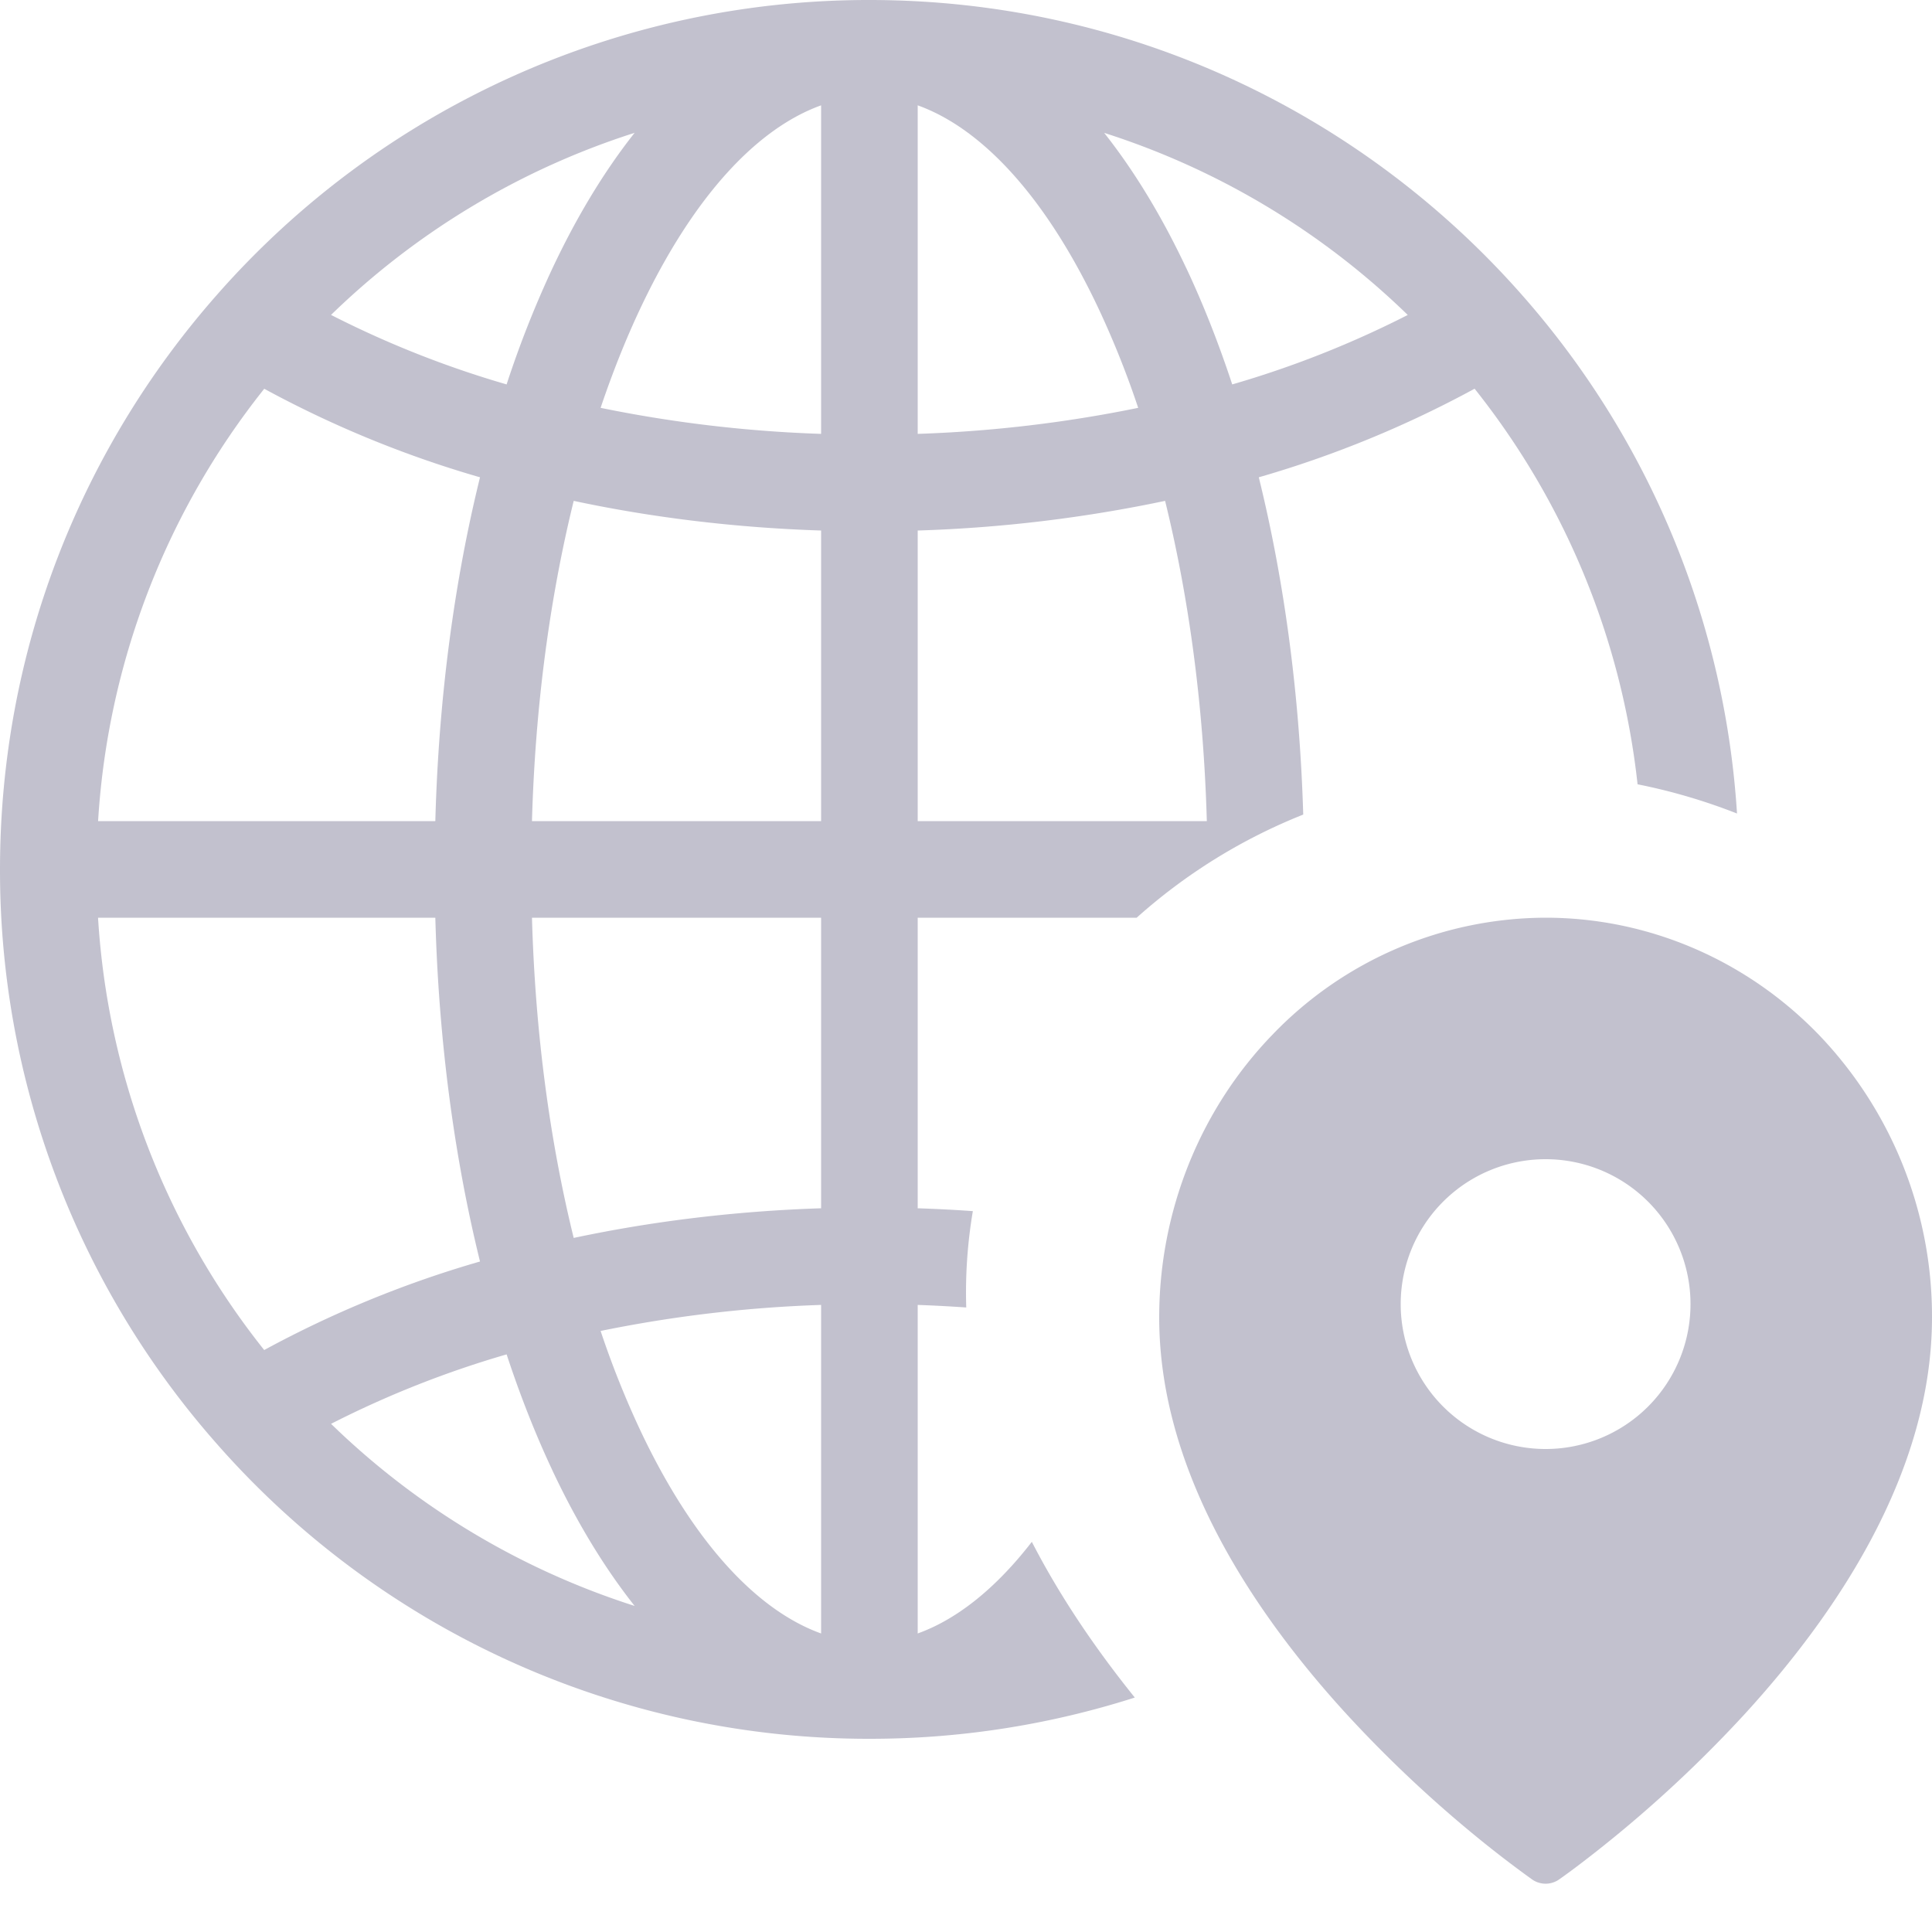 <?xml version="1.0" encoding="UTF-8"?> <svg xmlns="http://www.w3.org/2000/svg" width="40" height="40" fill="none"><g opacity=".8" fill-rule="evenodd" clip-rule="evenodd" fill="#B3B2C2"><path d="M10.489 7.959A20.64 20.64 0 0 1 6.854 6.52a15.99 15.99 0 0 1 6.285-3.77c-.644.814-1.213 1.767-1.7 2.802a21.28 21.28 0 0 0-.95 2.406ZM4.495 6.1A17.959 17.959 0 0 1 18 0c5.38 0 10.209 2.361 13.505 6.1a17.93 17.93 0 0 1 4.458 10.743 12.085 12.085 0 0 0-2.059-.605 15.918 15.918 0 0 0-3.374-8.19 22.261 22.261 0 0 1-4.468 1.834c.524 2.125.846 4.49.92 6.983A11.591 11.591 0 0 0 23.534 19H19v6.016c.384.013.764.032 1.142.059a10.077 10.077 0 0 0-.137 1.995c-.332-.023-.667-.041-1.005-.053v6.802c.794-.285 1.6-.911 2.363-1.897.591 1.148 1.331 2.23 2.132 3.224A17.988 17.988 0 0 1 18 36a17.959 17.959 0 0 1-13.505-6.1A17.935 17.935 0 0 1 0 18c0-4.561 1.698-8.728 4.495-11.9Zm8.753.305C14.367 4.027 15.7 2.648 17 2.181v6.802a27.263 27.263 0 0 1-4.565-.539c.246-.73.518-1.412.813-2.039Zm-1.37 3.965c1.623.346 3.342.556 5.122.614V17h-5.986c.067-2.396.374-4.64.864-6.63Zm7.122.614V17h5.986c-.067-2.396-.374-4.64-.864-6.63a29.236 29.236 0 0 1-5.122.614ZM11.014 19H17v6.016c-1.78.058-3.499.269-5.122.614-.49-1.99-.797-4.234-.864-6.63Zm1.421 8.556A27.263 27.263 0 0 1 17 27.017v6.802c-1.3-.467-2.633-1.846-3.752-4.224a19.086 19.086 0 0 1-.813-2.039Zm-.997 2.89c.487 1.036 1.057 1.989 1.701 2.803a15.99 15.99 0 0 1-6.285-3.77 20.638 20.638 0 0 1 3.635-1.438c.282.857.6 1.662.95 2.406Zm-1.5-4.328a22.268 22.268 0 0 0-4.468 1.833A15.919 15.919 0 0 1 2.03 19h6.983c.068 2.543.392 4.955.925 7.118ZM9.013 17H2.031a15.919 15.919 0 0 1 3.44-8.951 22.261 22.261 0 0 0 4.467 1.833c-.533 2.163-.857 4.575-.925 7.118ZM24.562 5.553c.35.744.667 1.549.95 2.406a20.641 20.641 0 0 0 3.634-1.438 15.99 15.99 0 0 0-6.285-3.77c.644.814 1.213 1.767 1.7 2.802ZM19 8.983a27.263 27.263 0 0 0 4.565-.539 19.095 19.095 0 0 0-.813-2.039C21.633 4.027 20.3 2.648 19 2.181v6.802Z"></path><path d="m32.28 38.912-.002.001a.487.487 0 0 1-.556 0l-.002-.001-.005-.004-.017-.012a23.41 23.41 0 0 1-1.18-.91 26.19 26.19 0 0 1-2.631-2.488C25.992 33.43 24 30.501 24 27.276c0-2.195.843-4.3 2.343-5.852A7.867 7.867 0 0 1 32 19c2.122 0 4.157.872 5.657 2.424A8.423 8.423 0 0 1 40 27.276c0 3.225-1.992 6.153-3.887 8.222a26.19 26.19 0 0 1-3.498 3.17 14.692 14.692 0 0 1-.313.228l-.017.012-.005.004ZM32 30a3 3 0 1 0 0-6 3 3 0 0 0 0 6Z"></path></g></svg> 
